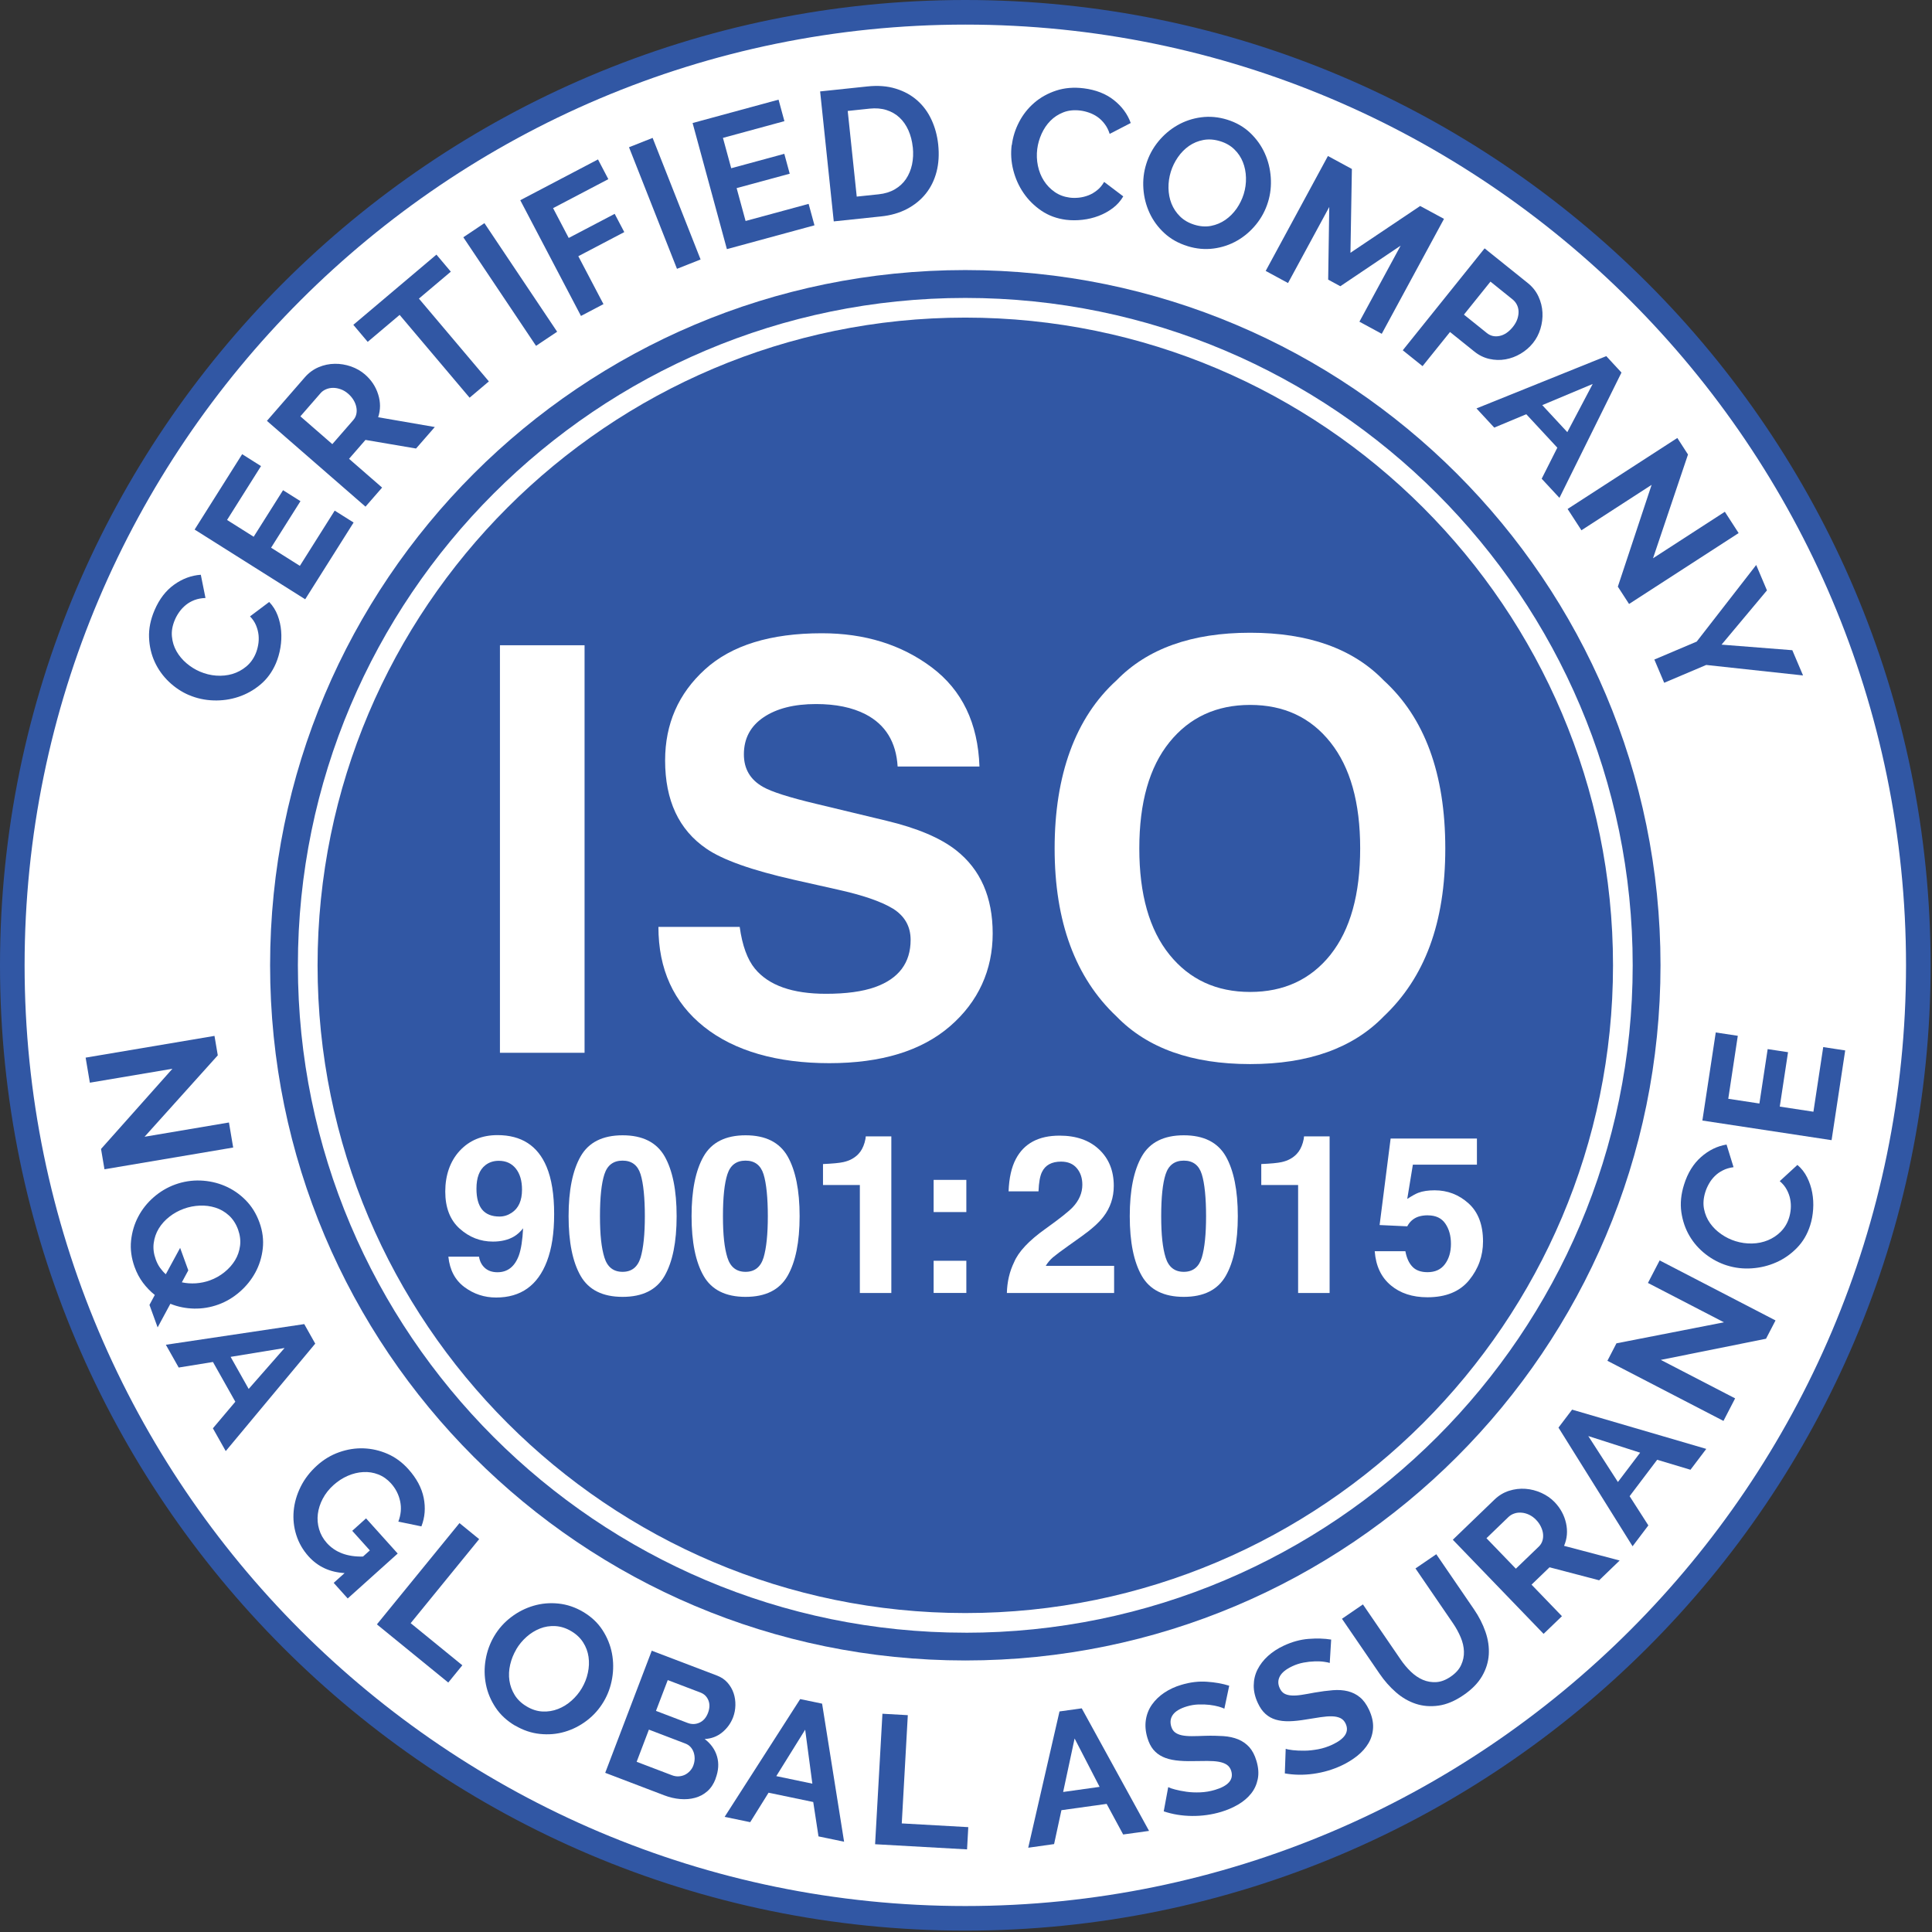 <svg width="176" height="176" viewBox="0 0 176 176" fill="none" xmlns="http://www.w3.org/2000/svg">
<rect x="0" y="0" width="176" height="176" fill="#333333" stroke="none"/>
<g clip-path="url(#clip0_2583_4121)">
<path d="M87.934 174.751C40.062 174.751 1.117 135.802 1.117 87.934C1.117 40.066 40.062 1.117 87.934 1.117C135.807 1.117 174.751 40.062 174.751 87.934C174.751 135.807 135.807 174.751 87.934 174.751Z" fill="white"/>
<path d="M87.938 175.875C39.446 175.875 0 136.424 0 87.938C0 39.451 39.446 0 87.938 0C136.429 0 175.875 39.446 175.875 87.938C175.875 136.429 136.429 175.875 87.938 175.875ZM87.938 2.241C40.683 2.241 2.241 40.683 2.241 87.938C2.241 135.192 40.683 173.634 87.938 173.634C135.192 173.634 173.634 135.192 173.634 87.938C173.634 40.683 135.187 2.241 87.938 2.241Z" fill="#3157A4"/>
<path d="M87.937 151.264C122.913 151.264 151.268 122.91 151.268 87.933C151.268 52.956 122.913 24.602 87.937 24.602C52.96 24.602 24.605 52.956 24.605 87.933C24.605 122.91 52.96 151.264 87.937 151.264Z" fill="#3157A4"/>
<path d="M87.936 148.734C54.414 148.734 27.137 121.461 27.137 87.935C27.137 54.409 54.41 27.141 87.936 27.141C121.461 27.141 148.734 54.414 148.734 87.939C148.734 121.465 121.461 148.738 87.936 148.738V148.734ZM87.936 28.933C55.4 28.933 28.93 55.404 28.93 87.939C28.93 120.474 55.4 146.945 87.936 146.945C120.471 146.945 146.941 120.474 146.941 87.939C146.941 55.404 120.471 28.933 87.936 28.933Z" fill="white"/>
<path d="M17.217 63.322C16.549 63.036 15.94 62.632 15.393 62.112C14.846 61.592 14.412 60.987 14.098 60.306C13.784 59.625 13.609 58.881 13.578 58.074C13.547 57.272 13.712 56.443 14.08 55.586C14.51 54.578 15.106 53.803 15.864 53.26C16.621 52.718 17.433 52.418 18.293 52.359L18.719 54.475C18.347 54.488 18.015 54.551 17.715 54.663C17.415 54.78 17.155 54.928 16.93 55.111C16.706 55.295 16.509 55.501 16.343 55.734C16.177 55.967 16.039 56.205 15.935 56.452C15.707 56.985 15.613 57.496 15.662 57.984C15.707 58.473 15.846 58.921 16.079 59.329C16.312 59.737 16.617 60.104 16.993 60.423C17.374 60.745 17.778 60.996 18.208 61.18C18.692 61.386 19.189 61.512 19.7 61.547C20.211 61.583 20.7 61.534 21.162 61.4C21.623 61.261 22.04 61.041 22.416 60.732C22.793 60.423 23.08 60.033 23.282 59.562C23.389 59.316 23.465 59.047 23.519 58.751C23.573 58.459 23.582 58.159 23.555 57.863C23.524 57.563 23.447 57.267 23.326 56.971C23.205 56.676 23.022 56.402 22.775 56.151L24.523 54.838C24.859 55.188 25.115 55.595 25.29 56.053C25.464 56.51 25.572 56.989 25.612 57.487C25.653 57.984 25.63 58.491 25.545 59.002C25.46 59.513 25.321 59.988 25.133 60.431C24.797 61.211 24.326 61.857 23.721 62.363C23.116 62.87 22.448 63.242 21.717 63.484C20.987 63.726 20.229 63.833 19.445 63.806C18.661 63.78 17.917 63.618 17.217 63.318V63.322Z" fill="#3157A4"/>
<path d="M30.495 46.52L32.212 47.6L27.802 54.593L17.73 48.242L22.06 41.375L23.777 42.46L20.684 47.367L23.109 48.896L25.785 44.656L27.371 45.655L24.695 49.895L27.317 51.549L30.491 46.516L30.495 46.52Z" fill="#3157A4"/>
<path d="M33.298 46.157L24.316 38.34L27.772 34.369C28.131 33.957 28.552 33.652 29.027 33.45C29.502 33.249 29.995 33.146 30.497 33.141C30.999 33.132 31.492 33.218 31.976 33.383C32.46 33.554 32.882 33.796 33.245 34.109C33.827 34.616 34.231 35.221 34.45 35.929C34.674 36.633 34.674 37.328 34.45 38.009L39.609 38.901L37.901 40.859L33.294 40.075L31.797 41.796L34.809 44.418L33.289 46.162L33.298 46.157ZM30.277 40.456L32.182 38.269C32.321 38.107 32.415 37.928 32.46 37.722C32.505 37.516 32.505 37.305 32.46 37.09C32.42 36.875 32.335 36.66 32.209 36.449C32.084 36.238 31.918 36.041 31.716 35.866C31.506 35.683 31.282 35.548 31.044 35.463C30.806 35.378 30.578 35.333 30.345 35.333C30.112 35.333 29.901 35.378 29.699 35.463C29.498 35.548 29.332 35.665 29.202 35.817L27.364 37.928L30.273 40.46L30.277 40.456Z" fill="#3157A4"/>
<path d="M41.071 24.746L38.162 27.202L44.535 34.745L42.779 36.229L36.405 28.686L33.496 31.142L32.188 29.591L39.758 23.195L41.066 24.746H41.071Z" fill="#3157A4"/>
<path d="M48.831 31.506L42.207 21.614L44.13 20.328L50.754 30.22L48.831 31.506Z" fill="#3157A4"/>
<path d="M52.925 28.781L47.395 18.239L54.476 14.523L55.417 16.321L50.384 18.961L51.809 21.677L55.996 19.481L56.87 21.143L52.683 23.34L54.974 27.705L52.925 28.781Z" fill="#3157A4"/>
<path d="M61.671 24.489L57.301 13.414L59.452 12.562L63.822 23.638L61.671 24.489Z" fill="#3157A4"/>
<path d="M73.662 18.567L74.196 20.525L66.218 22.695L63.094 11.207L70.924 9.078L71.457 11.037L65.859 12.561L66.612 15.326L71.448 14.013L71.941 15.824L67.105 17.137L67.921 20.131L73.667 18.571L73.662 18.567Z" fill="#3157A4"/>
<path d="M75.953 20.169L74.711 8.328L79.014 7.875C79.982 7.772 80.842 7.839 81.604 8.077C82.366 8.31 83.016 8.668 83.563 9.152C84.11 9.636 84.54 10.223 84.858 10.914C85.177 11.604 85.383 12.357 85.468 13.168C85.562 14.069 85.513 14.898 85.315 15.656C85.118 16.413 84.791 17.076 84.334 17.646C83.877 18.215 83.303 18.681 82.617 19.04C81.931 19.398 81.143 19.627 80.251 19.716L75.948 20.169H75.953ZM83.151 13.41C83.092 12.845 82.958 12.33 82.752 11.868C82.546 11.407 82.277 11.021 81.941 10.708C81.604 10.394 81.205 10.165 80.748 10.022C80.291 9.878 79.78 9.838 79.224 9.896L77.225 10.107L78.046 17.91L80.045 17.7C80.609 17.641 81.102 17.489 81.524 17.242C81.941 16.996 82.281 16.682 82.537 16.301C82.792 15.92 82.976 15.481 83.083 14.988C83.186 14.495 83.213 13.97 83.155 13.41H83.151Z" fill="#3157A4"/>
<path d="M92.179 13.201C92.268 12.479 92.488 11.785 92.838 11.112C93.187 10.44 93.644 9.862 94.213 9.369C94.783 8.876 95.451 8.504 96.213 8.253C96.979 8.002 97.817 7.93 98.74 8.047C99.825 8.185 100.739 8.54 101.47 9.118C102.201 9.696 102.716 10.391 103.007 11.206L101.089 12.197C100.977 11.843 100.825 11.543 100.627 11.287C100.435 11.032 100.219 10.821 99.982 10.655C99.744 10.489 99.489 10.359 99.22 10.265C98.951 10.171 98.682 10.104 98.418 10.072C97.84 10.001 97.324 10.055 96.867 10.234C96.41 10.413 96.02 10.669 95.688 11.005C95.356 11.341 95.092 11.735 94.886 12.188C94.684 12.641 94.55 13.102 94.491 13.568C94.424 14.088 94.447 14.604 94.55 15.106C94.657 15.608 94.837 16.065 95.097 16.468C95.356 16.872 95.684 17.212 96.082 17.49C96.481 17.768 96.939 17.934 97.445 18.001C97.71 18.037 97.992 18.037 98.288 18.006C98.584 17.974 98.87 17.903 99.153 17.795C99.435 17.687 99.695 17.53 99.946 17.329C100.197 17.132 100.408 16.876 100.583 16.571L102.326 17.889C102.08 18.31 101.761 18.665 101.371 18.96C100.977 19.256 100.551 19.489 100.081 19.669C99.61 19.848 99.121 19.964 98.606 20.023C98.091 20.081 97.597 20.081 97.118 20.023C96.275 19.915 95.527 19.642 94.872 19.198C94.218 18.754 93.676 18.216 93.241 17.58C92.806 16.943 92.497 16.249 92.304 15.487C92.112 14.725 92.067 13.967 92.161 13.214L92.179 13.201Z" fill="#3157A4"/>
<path d="M108.18 22.42C107.347 22.165 106.643 21.766 106.065 21.232C105.487 20.699 105.039 20.085 104.72 19.395C104.402 18.705 104.214 17.974 104.16 17.194C104.106 16.419 104.191 15.666 104.42 14.94C104.653 14.182 105.021 13.501 105.518 12.891C106.016 12.286 106.594 11.789 107.257 11.412C107.921 11.031 108.638 10.789 109.422 10.686C110.206 10.583 110.995 10.655 111.793 10.901C112.613 11.157 113.312 11.556 113.886 12.102C114.46 12.649 114.904 13.268 115.217 13.963C115.531 14.657 115.71 15.392 115.764 16.168C115.818 16.943 115.733 17.692 115.513 18.404C115.28 19.162 114.917 19.843 114.424 20.448C113.935 21.049 113.362 21.542 112.707 21.918C112.053 22.295 111.336 22.537 110.556 22.64C109.776 22.743 108.983 22.671 108.185 22.425L108.18 22.42ZM106.661 15.634C106.509 16.127 106.437 16.625 106.446 17.131C106.455 17.638 106.545 18.108 106.719 18.548C106.894 18.987 107.154 19.377 107.499 19.718C107.844 20.058 108.279 20.309 108.804 20.471C109.337 20.636 109.843 20.672 110.323 20.578C110.802 20.484 111.237 20.3 111.632 20.027C112.026 19.753 112.367 19.408 112.654 19C112.936 18.593 113.151 18.153 113.299 17.683C113.451 17.19 113.519 16.692 113.505 16.186C113.492 15.679 113.398 15.204 113.223 14.765C113.048 14.326 112.788 13.936 112.443 13.604C112.098 13.268 111.668 13.021 111.152 12.864C110.619 12.699 110.108 12.663 109.624 12.752C109.14 12.842 108.705 13.026 108.315 13.295C107.925 13.568 107.589 13.909 107.307 14.317C107.024 14.725 106.809 15.164 106.661 15.634Z" fill="#3157A4"/>
<path d="M123.839 29.306L127.595 22.377L122.1 26.075L120.993 25.474L121.092 18.854L117.336 25.784L115.301 24.681L120.971 14.211L123.153 15.394L123.023 23.027L129.374 18.765L131.544 19.939L125.874 30.409L123.839 29.306Z" fill="#3157A4"/>
<path d="M127.79 31.907L135.243 22.625L139.178 25.785C139.604 26.125 139.927 26.533 140.147 27.004C140.366 27.475 140.487 27.959 140.514 28.461C140.541 28.963 140.478 29.46 140.33 29.949C140.182 30.437 139.954 30.872 139.654 31.244C139.34 31.638 138.963 31.961 138.524 32.221C138.085 32.481 137.628 32.651 137.144 32.736C136.66 32.822 136.171 32.808 135.674 32.696C135.176 32.584 134.714 32.355 134.289 32.01L132.092 30.244L129.591 33.355L127.785 31.907H127.79ZM133.361 28.662L135.454 30.343C135.786 30.608 136.171 30.697 136.61 30.603C137.05 30.513 137.453 30.235 137.825 29.774C138.013 29.536 138.148 29.299 138.228 29.057C138.309 28.815 138.345 28.582 138.336 28.358C138.327 28.138 138.273 27.932 138.175 27.744C138.076 27.555 137.946 27.398 137.789 27.273L135.777 25.655L133.361 28.662Z" fill="#3157A4"/>
<path d="M146.323 32.438L147.712 33.939L142.061 45.355L140.443 43.611L141.868 40.783L139.04 37.735L136.122 38.954L134.504 37.206L146.323 32.442V32.438ZM142.778 39.367L145.09 34.979L140.496 36.906L142.778 39.367Z" fill="#3157A4"/>
<path d="M150.469 44.161L144.064 48.307L142.805 46.366L152.8 39.898L153.772 41.404L150.586 50.857L157.129 46.621L158.384 48.562L148.403 55.021L147.381 53.443L150.46 44.161H150.469Z" fill="#3157A4"/>
<path d="M160.962 53.786L156.829 58.725L163.275 59.232L164.252 61.531L155.431 60.576L151.603 62.199L150.707 60.083L154.566 58.447L159.985 51.469L160.966 53.786H160.962Z" fill="#3157A4"/>
<path d="M15.707 97.361L8.186 98.63L7.801 96.348L19.539 94.367L19.84 96.138L13.17 103.555L20.857 102.256L21.242 104.537L9.517 106.518L9.204 104.667L15.707 97.361Z" fill="#3157A4"/>
<path d="M14.096 117.963C13.697 117.645 13.338 117.273 13.025 116.856C12.711 116.435 12.455 115.956 12.263 115.422C11.967 114.602 11.859 113.8 11.94 113.015C12.025 112.231 12.24 111.5 12.594 110.833C12.944 110.165 13.415 109.573 14.002 109.062C14.589 108.551 15.239 108.166 15.956 107.906C16.7 107.637 17.466 107.516 18.251 107.543C19.035 107.574 19.779 107.735 20.483 108.036C21.186 108.336 21.814 108.762 22.37 109.322C22.925 109.882 23.342 110.555 23.629 111.343C23.925 112.15 24.024 112.953 23.938 113.737C23.849 114.526 23.625 115.252 23.262 115.92C22.899 116.587 22.424 117.175 21.836 117.686C21.249 118.197 20.604 118.582 19.9 118.837C19.174 119.102 18.434 119.223 17.677 119.209C16.919 119.192 16.202 119.048 15.521 118.77L14.36 120.922L13.616 118.873L14.105 117.963H14.096ZM14.19 114.736C14.293 115.019 14.423 115.274 14.58 115.494C14.737 115.713 14.912 115.911 15.104 116.081L16.409 113.679L17.153 115.727L16.566 116.816C16.978 116.906 17.404 116.933 17.847 116.906C18.287 116.874 18.712 116.789 19.125 116.637C19.609 116.462 20.048 116.215 20.442 115.897C20.837 115.579 21.16 115.22 21.406 114.817C21.653 114.414 21.805 113.97 21.868 113.49C21.93 113.011 21.868 112.518 21.688 112.011C21.496 111.487 21.218 111.057 20.855 110.725C20.492 110.393 20.079 110.156 19.622 110.012C19.165 109.869 18.69 109.806 18.192 109.829C17.695 109.851 17.215 109.945 16.754 110.111C16.27 110.286 15.83 110.528 15.431 110.842C15.033 111.155 14.71 111.509 14.463 111.917C14.217 112.321 14.065 112.764 14.002 113.244C13.939 113.723 14.002 114.221 14.19 114.736Z" fill="#3157A4"/>
<path d="M27.713 120.617L28.717 122.401L20.564 132.19L19.394 130.115L21.438 127.694L19.399 124.073L16.279 124.579L15.109 122.504L27.713 120.622V120.617ZM22.653 126.529L25.924 122.8L21.008 123.607L22.653 126.529Z" fill="#3157A4"/>
<path d="M31.397 143.303C30.057 143.231 28.964 142.725 28.116 141.788C27.592 141.206 27.22 140.556 26.991 139.834C26.763 139.112 26.687 138.382 26.754 137.638C26.821 136.894 27.032 136.163 27.386 135.446C27.74 134.729 28.238 134.084 28.878 133.505C29.483 132.959 30.156 132.555 30.891 132.295C31.626 132.035 32.365 131.914 33.118 131.941C33.871 131.968 34.597 132.134 35.306 132.443C36.014 132.752 36.646 133.219 37.197 133.833C37.946 134.666 38.412 135.536 38.596 136.441C38.779 137.351 38.712 138.22 38.389 139.05L36.287 138.615C36.525 137.996 36.583 137.378 36.453 136.764C36.323 136.15 36.045 135.607 35.62 135.132C35.283 134.76 34.898 134.487 34.459 134.317C34.019 134.146 33.567 134.075 33.092 134.102C32.617 134.128 32.15 134.24 31.684 134.442C31.218 134.644 30.788 134.922 30.389 135.28C29.972 135.652 29.645 136.069 29.403 136.526C29.161 136.983 29.013 137.45 28.955 137.92C28.896 138.391 28.937 138.857 29.071 139.314C29.206 139.771 29.439 140.188 29.775 140.565C30.546 141.421 31.644 141.833 33.069 141.797L33.692 141.237L32.088 139.453L33.347 138.319L36.229 141.524L31.675 145.616L30.398 144.195L31.397 143.299V143.303Z" fill="#3157A4"/>
<path d="M34.332 147.979L41.857 138.75L43.65 140.211L37.411 147.866L42.117 151.703L40.836 153.276L34.337 147.979H34.332Z" fill="#3157A4"/>
<path d="M46.926 157.204C46.178 156.761 45.581 156.209 45.147 155.555C44.712 154.901 44.416 154.201 44.268 153.453C44.12 152.704 44.107 151.951 44.241 151.185C44.371 150.418 44.631 149.706 45.017 149.051C45.42 148.37 45.936 147.792 46.563 147.317C47.186 146.842 47.867 146.497 48.598 146.282C49.328 146.066 50.086 145.999 50.87 146.08C51.655 146.161 52.408 146.416 53.129 146.842C53.869 147.281 54.456 147.832 54.886 148.496C55.316 149.159 55.603 149.867 55.747 150.616C55.89 151.364 55.895 152.122 55.765 152.888C55.635 153.655 55.379 154.363 54.998 155.004C54.595 155.685 54.084 156.263 53.465 156.734C52.847 157.204 52.175 157.549 51.453 157.76C50.727 157.975 49.974 158.038 49.19 157.957C48.405 157.877 47.652 157.621 46.931 157.195L46.926 157.204ZM47.034 150.248C46.774 150.692 46.586 151.158 46.474 151.651C46.361 152.144 46.339 152.624 46.406 153.094C46.474 153.56 46.635 154.004 46.89 154.416C47.146 154.829 47.509 155.174 47.979 155.452C48.459 155.739 48.943 155.891 49.432 155.913C49.92 155.936 50.386 155.86 50.834 155.685C51.283 155.51 51.695 155.255 52.067 154.923C52.439 154.591 52.753 154.215 53.004 153.789C53.264 153.345 53.452 152.879 53.555 152.382C53.663 151.884 53.681 151.405 53.613 150.934C53.546 150.468 53.385 150.029 53.125 149.621C52.865 149.213 52.506 148.872 52.045 148.599C51.565 148.312 51.077 148.16 50.584 148.133C50.09 148.106 49.624 148.182 49.185 148.357C48.746 148.532 48.338 148.783 47.966 149.114C47.594 149.446 47.28 149.822 47.029 150.248H47.034Z" fill="#3157A4"/>
<path d="M65.186 162.051C65.007 162.521 64.756 162.898 64.433 163.18C64.11 163.463 63.738 163.664 63.317 163.776C62.896 163.893 62.443 163.929 61.963 163.888C61.484 163.848 60.995 163.736 60.507 163.548L55.133 161.499L59.373 150.375L65.325 152.643C65.71 152.791 66.029 153.006 66.28 153.293C66.531 153.58 66.714 153.898 66.831 154.247C66.948 154.597 67.001 154.965 66.992 155.35C66.983 155.736 66.912 156.099 66.782 156.444C66.575 156.986 66.244 157.443 65.791 157.815C65.338 158.187 64.805 158.389 64.195 158.42C64.76 158.851 65.137 159.379 65.32 160.007C65.504 160.634 65.459 161.311 65.181 162.042L65.186 162.051ZM63.165 160.814C63.241 160.616 63.277 160.41 63.281 160.204C63.281 159.998 63.25 159.801 63.187 159.621C63.124 159.442 63.03 159.281 62.905 159.146C62.779 159.007 62.622 158.904 62.434 158.833L59.113 157.564L57.997 160.495L61.211 161.719C61.408 161.795 61.609 161.831 61.807 161.822C62.008 161.813 62.197 161.768 62.371 161.688C62.546 161.607 62.703 161.49 62.846 161.338C62.985 161.19 63.097 161.015 63.169 160.814H63.165ZM60.83 153.051L59.758 155.857L62.64 156.955C63.008 157.094 63.366 157.089 63.716 156.932C64.066 156.775 64.326 156.484 64.496 156.045C64.657 155.614 64.671 155.234 64.532 154.893C64.393 154.552 64.151 154.315 63.806 154.185L60.83 153.051Z" fill="#3157A4"/>
<path d="M72.887 154.781L74.891 155.198L76.894 167.775L74.563 167.291L74.084 164.158L70.014 163.311L68.342 165.995L66.012 165.511L72.892 154.786L72.887 154.781ZM74.003 162.486L73.349 157.569L70.718 161.8L73.999 162.486H74.003Z" fill="#3157A4"/>
<path d="M79.719 168.004L80.387 156.117L82.699 156.247L82.148 166.108L88.208 166.448L88.096 168.474L79.723 168.004H79.719Z" fill="#3157A4"/>
<path d="M96.519 155.907L98.544 155.625L104.676 166.79L102.318 167.117L100.812 164.329L96.693 164.903L96.025 167.991L93.668 168.323L96.519 155.903V155.907ZM100.171 162.778L97.894 158.372L96.85 163.244L100.171 162.778Z" fill="#3157A4"/>
<path d="M111.531 155.654C111.432 155.6 111.266 155.542 111.029 155.47C110.791 155.403 110.513 155.349 110.191 155.309C109.868 155.273 109.532 155.259 109.173 155.273C108.815 155.286 108.465 155.345 108.124 155.448C107.515 155.631 107.094 155.878 106.86 156.192C106.627 156.505 106.574 156.868 106.695 157.276C106.766 157.514 106.878 157.689 107.04 157.814C107.197 157.935 107.403 158.025 107.654 158.079C107.905 158.132 108.205 158.159 108.559 158.159C108.913 158.159 109.321 158.146 109.783 158.128C110.383 158.11 110.939 158.123 111.446 158.155C111.952 158.191 112.4 158.289 112.795 158.451C113.189 158.612 113.521 158.85 113.803 159.154C114.081 159.464 114.301 159.88 114.458 160.405C114.641 161.014 114.682 161.57 114.579 162.072C114.475 162.574 114.274 163.018 113.96 163.403C113.651 163.789 113.256 164.116 112.786 164.394C112.315 164.667 111.8 164.891 111.244 165.057C110.388 165.313 109.5 165.438 108.591 165.429C107.676 165.42 106.82 165.281 106.013 165.008L106.421 162.803C106.547 162.87 106.757 162.946 107.058 163.022C107.358 163.099 107.699 163.17 108.089 163.224C108.479 163.278 108.895 163.296 109.348 163.278C109.796 163.26 110.244 163.184 110.679 163.054C111.898 162.691 112.396 162.117 112.163 161.333C112.087 161.086 111.957 160.898 111.768 160.768C111.576 160.638 111.334 160.548 111.038 160.494C110.742 160.441 110.397 160.418 110.002 160.418C109.608 160.418 109.164 160.423 108.676 160.432C108.084 160.445 107.564 160.423 107.107 160.364C106.654 160.306 106.255 160.199 105.915 160.037C105.574 159.876 105.292 159.656 105.063 159.383C104.835 159.105 104.655 158.751 104.525 158.312C104.351 157.734 104.306 157.187 104.386 156.671C104.467 156.156 104.651 155.694 104.942 155.282C105.234 154.869 105.606 154.511 106.063 154.202C106.52 153.897 107.035 153.655 107.613 153.485C108.416 153.243 109.196 153.148 109.944 153.202C110.693 153.251 111.369 153.372 111.979 153.565L111.535 155.658L111.531 155.654Z" fill="#3157A4"/>
<path d="M121.136 151.49C121.033 151.454 120.858 151.419 120.611 151.383C120.369 151.347 120.083 151.338 119.76 151.347C119.437 151.356 119.101 151.392 118.747 151.459C118.393 151.526 118.057 151.634 117.734 151.786C117.156 152.055 116.775 152.364 116.591 152.709C116.407 153.054 116.403 153.418 116.587 153.803C116.69 154.027 116.829 154.184 117.003 154.283C117.178 154.381 117.393 154.435 117.649 154.453C117.904 154.471 118.205 154.453 118.559 154.399C118.913 154.345 119.312 154.274 119.764 154.188C120.356 154.085 120.907 154.014 121.414 153.973C121.92 153.933 122.377 153.964 122.79 154.067C123.202 154.171 123.57 154.354 123.888 154.619C124.21 154.883 124.484 155.264 124.717 155.757C124.986 156.335 125.107 156.878 125.084 157.389C125.058 157.9 124.919 158.37 124.668 158.796C124.417 159.222 124.076 159.607 123.65 159.948C123.224 160.288 122.745 160.584 122.22 160.831C121.409 161.212 120.553 161.463 119.652 161.588C118.751 161.714 117.877 161.7 117.044 161.552L117.124 159.311C117.259 159.361 117.478 159.401 117.783 159.437C118.088 159.473 118.438 159.486 118.832 159.482C119.226 159.482 119.643 159.432 120.083 159.352C120.522 159.271 120.952 159.128 121.369 158.935C122.525 158.393 122.929 157.756 122.583 157.017C122.476 156.784 122.315 156.618 122.108 156.515C121.902 156.416 121.647 156.362 121.346 156.353C121.046 156.344 120.701 156.371 120.311 156.429C119.921 156.488 119.482 156.559 119.002 156.636C118.42 156.734 117.9 156.793 117.443 156.801C116.985 156.81 116.578 156.761 116.215 156.654C115.856 156.546 115.542 156.371 115.278 156.129C115.013 155.892 114.78 155.564 114.588 155.148C114.332 154.601 114.207 154.067 114.211 153.548C114.216 153.028 114.328 152.544 114.556 152.091C114.785 151.638 115.098 151.23 115.506 150.858C115.914 150.491 116.389 150.177 116.936 149.922C117.694 149.567 118.451 149.357 119.2 149.299C119.948 149.24 120.638 149.258 121.266 149.361L121.136 151.495V151.49Z" fill="#3157A4"/>
<path d="M132.155 152.737C132.608 152.428 132.926 152.074 133.105 151.679C133.289 151.285 133.374 150.873 133.361 150.447C133.348 150.021 133.249 149.591 133.065 149.156C132.881 148.721 132.653 148.3 132.375 147.892L128.946 142.881L130.842 141.586L134.271 146.597C134.732 147.269 135.082 147.959 135.324 148.659C135.566 149.358 135.665 150.048 135.624 150.729C135.58 151.411 135.378 152.065 135.01 152.697C134.643 153.329 134.078 153.903 133.325 154.418C132.541 154.956 131.783 155.274 131.048 155.377C130.313 155.48 129.623 155.426 128.973 155.211C128.323 154.996 127.723 154.647 127.167 154.163C126.611 153.678 126.114 153.114 125.679 152.477L122.25 147.466L124.159 146.158L127.588 151.169C127.87 151.585 128.184 151.957 128.525 152.285C128.865 152.612 129.233 152.863 129.623 153.029C130.013 153.194 130.425 153.262 130.851 153.235C131.277 153.208 131.712 153.042 132.155 152.737Z" fill="#3157A4"/>
<path d="M140.613 148.836L132.348 140.266L136.139 136.613C136.534 136.232 136.978 135.964 137.471 135.807C137.964 135.65 138.461 135.592 138.963 135.627C139.465 135.663 139.949 135.789 140.415 135.999C140.881 136.21 141.28 136.488 141.616 136.833C142.15 137.389 142.499 138.03 142.661 138.751C142.822 139.473 142.764 140.163 142.482 140.822L147.546 142.158L145.677 143.96L141.159 142.776L139.519 144.358L142.289 147.231L140.621 148.836H140.613ZM138.098 142.897L140.187 140.885C140.339 140.737 140.447 140.562 140.509 140.365C140.572 140.168 140.59 139.957 140.568 139.737C140.545 139.518 140.478 139.298 140.37 139.074C140.263 138.85 140.119 138.644 139.931 138.451C139.739 138.249 139.528 138.097 139.299 137.989C139.071 137.882 138.842 137.819 138.614 137.801C138.385 137.783 138.165 137.801 137.959 137.873C137.753 137.94 137.578 138.043 137.43 138.182L135.413 140.127L138.089 142.902L138.098 142.897Z" fill="#3157A4"/>
<path d="M141.977 130.046L143.214 128.414L155.437 131.991L153.998 133.891L150.964 132.981L148.454 136.298L150.161 138.96L148.723 140.861L141.973 130.05L141.977 130.046ZM149.413 132.336L144.689 130.821L147.387 135.007L149.413 132.336Z" fill="#3157A4"/>
<path d="M151.288 123.879L158.065 127.388L157.003 129.441L146.43 123.964L147.254 122.373L157.048 120.459L150.123 116.873L151.19 114.82L161.745 120.288L160.88 121.956L151.288 123.883V123.879Z" fill="#3157A4"/>
<path d="M157.316 115.278C156.621 115.058 155.976 114.718 155.38 114.256C154.784 113.794 154.291 113.239 153.91 112.589C153.529 111.943 153.282 111.217 153.166 110.424C153.054 109.626 153.134 108.788 153.417 107.901C153.744 106.856 154.259 106.023 154.959 105.404C155.658 104.786 156.433 104.405 157.285 104.266L157.921 106.327C157.554 106.377 157.227 106.471 156.944 106.619C156.657 106.762 156.415 106.937 156.209 107.143C156.003 107.349 155.828 107.573 155.689 107.824C155.546 108.071 155.434 108.326 155.353 108.582C155.178 109.138 155.138 109.653 155.232 110.133C155.326 110.612 155.51 111.047 155.783 111.432C156.057 111.818 156.397 112.15 156.805 112.432C157.213 112.714 157.643 112.925 158.092 113.064C158.594 113.221 159.1 113.292 159.615 113.279C160.131 113.266 160.61 113.167 161.054 112.983C161.498 112.799 161.892 112.539 162.233 112.194C162.574 111.849 162.825 111.432 162.977 110.944C163.058 110.688 163.111 110.41 163.134 110.115C163.156 109.819 163.138 109.523 163.08 109.227C163.022 108.931 162.914 108.645 162.762 108.362C162.609 108.08 162.399 107.824 162.13 107.6L163.739 106.121C164.111 106.435 164.402 106.811 164.622 107.251C164.842 107.69 164.998 108.156 165.088 108.645C165.178 109.133 165.209 109.64 165.173 110.159C165.137 110.675 165.052 111.163 164.904 111.621C164.649 112.432 164.245 113.118 163.694 113.682C163.143 114.247 162.515 114.686 161.812 114.996C161.108 115.309 160.368 115.489 159.584 115.542C158.8 115.596 158.047 115.507 157.321 115.278H157.316Z" fill="#3157A4"/>
<path d="M166.085 95.386L168.093 95.691L166.852 103.866L155.082 102.078L156.301 94.055L158.309 94.359L157.44 100.096L160.277 100.527L161.03 95.57L162.885 95.852L162.132 100.809L165.198 101.275L166.09 95.39L166.085 95.386Z" fill="#3157A4"/>
<path d="M45.543 58.781H53.252V95.906H45.543V58.781Z" fill="white"/>
<path d="M75.246 90.532C77.075 90.532 78.563 90.33 79.706 89.927C81.871 89.156 82.955 87.717 82.955 85.62C82.955 84.396 82.418 83.446 81.342 82.773C80.266 82.119 78.581 81.541 76.282 81.034L72.351 80.151C68.487 79.278 65.821 78.332 64.341 77.305C61.84 75.593 60.59 72.913 60.59 69.274C60.59 65.948 61.8 63.187 64.216 60.986C66.632 58.786 70.186 57.688 74.87 57.688C78.783 57.688 82.117 58.723 84.883 60.798C87.644 62.873 89.091 65.881 89.226 69.829H81.772C81.638 67.597 80.665 66.011 78.85 65.069C77.64 64.446 76.138 64.137 74.341 64.137C72.342 64.137 70.746 64.54 69.554 65.347C68.362 66.154 67.766 67.279 67.766 68.722C67.766 70.049 68.353 71.04 69.527 71.694C70.285 72.129 71.894 72.644 74.363 73.231L80.759 74.769C83.565 75.441 85.68 76.337 87.106 77.462C89.324 79.21 90.431 81.734 90.431 85.041C90.431 88.349 89.136 91.249 86.541 93.49C83.946 95.731 80.284 96.852 75.547 96.852C70.809 96.852 66.91 95.749 64.135 93.539C61.365 91.33 59.98 88.295 59.98 84.436H67.385C67.618 86.13 68.079 87.399 68.77 88.242C70.029 89.77 72.185 90.532 75.242 90.532H75.246Z" fill="white"/>
<path d="M113.881 96.935C108.575 96.935 104.523 95.491 101.717 92.6C97.957 89.06 96.074 83.955 96.074 77.29C96.074 70.625 97.952 65.386 101.717 61.975C104.523 59.088 108.575 57.641 113.881 57.641C119.188 57.641 123.24 59.084 126.046 61.975C129.788 65.386 131.662 70.486 131.662 77.29C131.662 84.094 129.788 89.06 126.046 92.6C123.24 95.487 119.188 96.935 113.881 96.935ZM121.214 86.958C123.011 84.69 123.908 81.467 123.908 77.285C123.908 73.104 123.007 69.903 121.2 67.627C119.394 65.35 116.956 64.216 113.886 64.216C110.816 64.216 108.359 65.35 106.531 67.618C104.702 69.885 103.788 73.108 103.788 77.29C103.788 81.472 104.702 84.694 106.531 86.962C108.359 89.23 110.811 90.364 113.886 90.364C116.96 90.364 119.403 89.23 121.214 86.962V86.958Z" fill="white"/>
<path d="M45.192 118.201C44.121 118.201 43.162 117.883 42.31 117.251C41.459 116.619 40.97 115.696 40.845 114.481H43.637C43.704 114.903 43.879 115.243 44.166 115.503C44.453 115.763 44.838 115.898 45.318 115.898C46.241 115.898 46.891 115.387 47.268 114.365C47.469 113.8 47.599 112.975 47.653 111.895C47.398 112.218 47.124 112.464 46.837 112.635C46.313 112.948 45.667 113.105 44.901 113.105C43.767 113.105 42.759 112.715 41.88 111.931C41.002 111.147 40.562 110.017 40.562 108.543C40.562 107.068 41.002 105.777 41.885 104.827C42.768 103.877 43.915 103.406 45.322 103.406C47.492 103.406 48.984 104.365 49.791 106.288C50.248 107.377 50.481 108.812 50.481 110.586C50.481 112.361 50.262 113.751 49.822 114.907C48.984 117.103 47.442 118.201 45.197 118.201H45.192ZM44.211 106.149C43.673 106.571 43.404 107.279 43.404 108.283C43.404 109.13 43.574 109.762 43.919 110.188C44.265 110.609 44.794 110.824 45.506 110.824C45.892 110.824 46.259 110.712 46.6 110.488C47.236 110.08 47.554 109.376 47.554 108.372C47.554 107.566 47.366 106.925 46.99 106.454C46.613 105.983 46.098 105.746 45.439 105.746C44.959 105.746 44.551 105.88 44.211 106.149Z" fill="white"/>
<path d="M56.718 118.141C54.903 118.141 53.626 117.504 52.895 116.232C52.164 114.959 51.797 113.148 51.797 110.79C51.797 108.433 52.164 106.618 52.895 105.34C53.626 104.063 54.898 103.422 56.718 103.422C58.538 103.422 59.811 104.063 60.546 105.34C61.272 106.618 61.639 108.437 61.639 110.79C61.639 113.143 61.272 114.959 60.541 116.232C59.811 117.504 58.538 118.141 56.718 118.141ZM58.359 114.551C58.614 113.686 58.744 112.431 58.744 110.79C58.744 109.15 58.614 107.801 58.354 106.972C58.094 106.142 57.547 105.73 56.714 105.73C55.88 105.73 55.329 106.142 55.06 106.972C54.791 107.796 54.656 109.069 54.656 110.79C54.656 112.511 54.791 113.686 55.06 114.555C55.329 115.425 55.88 115.86 56.714 115.86C57.547 115.86 58.094 115.425 58.359 114.551Z" fill="white"/>
<path d="M67.921 118.141C66.106 118.141 64.829 117.504 64.098 116.232C63.367 114.959 63 113.148 63 110.79C63 108.433 63.367 106.618 64.098 105.34C64.829 104.063 66.102 103.422 67.921 103.422C69.741 103.422 71.014 104.063 71.749 105.34C72.475 106.618 72.843 108.437 72.843 110.79C72.843 113.143 72.475 114.959 71.745 116.232C71.014 117.504 69.741 118.141 67.921 118.141ZM69.562 114.551C69.817 113.686 69.947 112.431 69.947 110.79C69.947 109.15 69.817 107.801 69.557 106.972C69.297 106.142 68.75 105.73 67.917 105.73C67.083 105.73 66.532 106.142 66.263 106.972C65.994 107.796 65.859 109.069 65.859 110.79C65.859 112.511 65.994 113.686 66.263 114.555C66.532 115.425 67.083 115.86 67.917 115.86C68.75 115.86 69.297 115.425 69.562 114.551Z" fill="white"/>
<path d="M81.203 117.79H78.33V107.952H74.973V106.042C75.86 106.002 76.479 105.944 76.833 105.863C77.397 105.738 77.855 105.491 78.209 105.115C78.451 104.859 78.635 104.518 78.76 104.093C78.832 103.837 78.868 103.644 78.868 103.523H81.198V117.79H81.203Z" fill="white"/>
<path d="M85.051 110.416V107.484H88.031V110.416H85.051ZM88.031 114.853V117.784H85.051V114.853H88.031Z" fill="white"/>
<path d="M98.096 106.42C97.76 106.021 97.285 105.82 96.657 105.82C95.806 105.82 95.223 106.138 94.918 106.774C94.739 107.142 94.636 107.725 94.605 108.527H91.879C91.924 107.312 92.144 106.335 92.538 105.587C93.287 104.161 94.614 103.453 96.523 103.453C98.033 103.453 99.23 103.87 100.122 104.708C101.014 105.546 101.462 106.649 101.462 108.029C101.462 109.087 101.148 110.024 100.516 110.844C100.104 111.386 99.423 111.996 98.482 112.664L97.361 113.462C96.657 113.959 96.178 114.322 95.918 114.542C95.658 114.766 95.443 115.026 95.263 115.317H101.493V117.787H91.723C91.749 116.765 91.969 115.828 92.382 114.981C92.78 114.031 93.726 113.022 95.214 111.96C96.505 111.037 97.343 110.373 97.724 109.974C98.307 109.351 98.598 108.67 98.598 107.926C98.598 107.321 98.432 106.819 98.096 106.42Z" fill="white"/>
<path d="M107.839 118.141C106.024 118.141 104.747 117.504 104.016 116.232C103.285 114.959 102.918 113.148 102.918 110.79C102.918 108.433 103.285 106.618 104.016 105.34C104.747 104.063 106.02 103.422 107.839 103.422C109.659 103.422 110.932 104.063 111.667 105.34C112.393 106.618 112.761 108.437 112.761 110.79C112.761 113.143 112.393 114.959 111.662 116.232C110.932 117.504 109.659 118.141 107.839 118.141ZM109.484 114.551C109.74 113.686 109.87 112.431 109.87 110.79C109.87 109.15 109.74 107.801 109.48 106.972C109.22 106.142 108.673 105.73 107.839 105.73C107.006 105.73 106.454 106.142 106.185 106.972C105.916 107.796 105.782 109.069 105.782 110.79C105.782 112.511 105.916 113.686 106.185 114.555C106.454 115.425 107.006 115.86 107.839 115.86C108.673 115.86 109.22 115.425 109.484 114.551Z" fill="white"/>
<path d="M121.128 117.79H118.255V107.952H114.898V106.042C115.786 106.002 116.404 105.944 116.758 105.863C117.323 105.738 117.78 105.491 118.134 105.115C118.376 104.859 118.56 104.518 118.686 104.093C118.757 103.837 118.793 103.644 118.793 103.523H121.124V117.79H121.128Z" fill="white"/>
<path d="M130.079 110.711C129.739 110.711 129.443 110.756 129.192 110.841C128.753 110.998 128.421 111.289 128.197 111.715L125.678 111.598L126.682 103.719H134.544V106.099H128.708L128.197 109.218C128.632 108.936 128.968 108.748 129.21 108.658C129.618 108.506 130.111 108.434 130.693 108.434C131.872 108.434 132.903 108.833 133.782 109.626C134.66 110.419 135.099 111.576 135.099 113.091C135.099 114.408 134.678 115.587 133.831 116.623C132.984 117.658 131.72 118.178 130.035 118.178C128.677 118.178 127.561 117.815 126.691 117.084C125.822 116.354 125.333 115.323 125.234 113.983H128.027C128.139 114.592 128.349 115.063 128.668 115.394C128.981 115.726 129.443 115.892 130.044 115.892C130.738 115.892 131.267 115.65 131.63 115.161C131.993 114.673 132.177 114.059 132.177 113.315C132.177 112.571 132.007 111.97 131.666 111.468C131.325 110.966 130.792 110.715 130.07 110.715L130.079 110.711Z" fill="white"/>
</g>
<defs>
<clipPath id="clip0_2583_4121">
<rect width="175.875" height="175.875" fill="white"/>
</clipPath>
</defs>
</svg>
